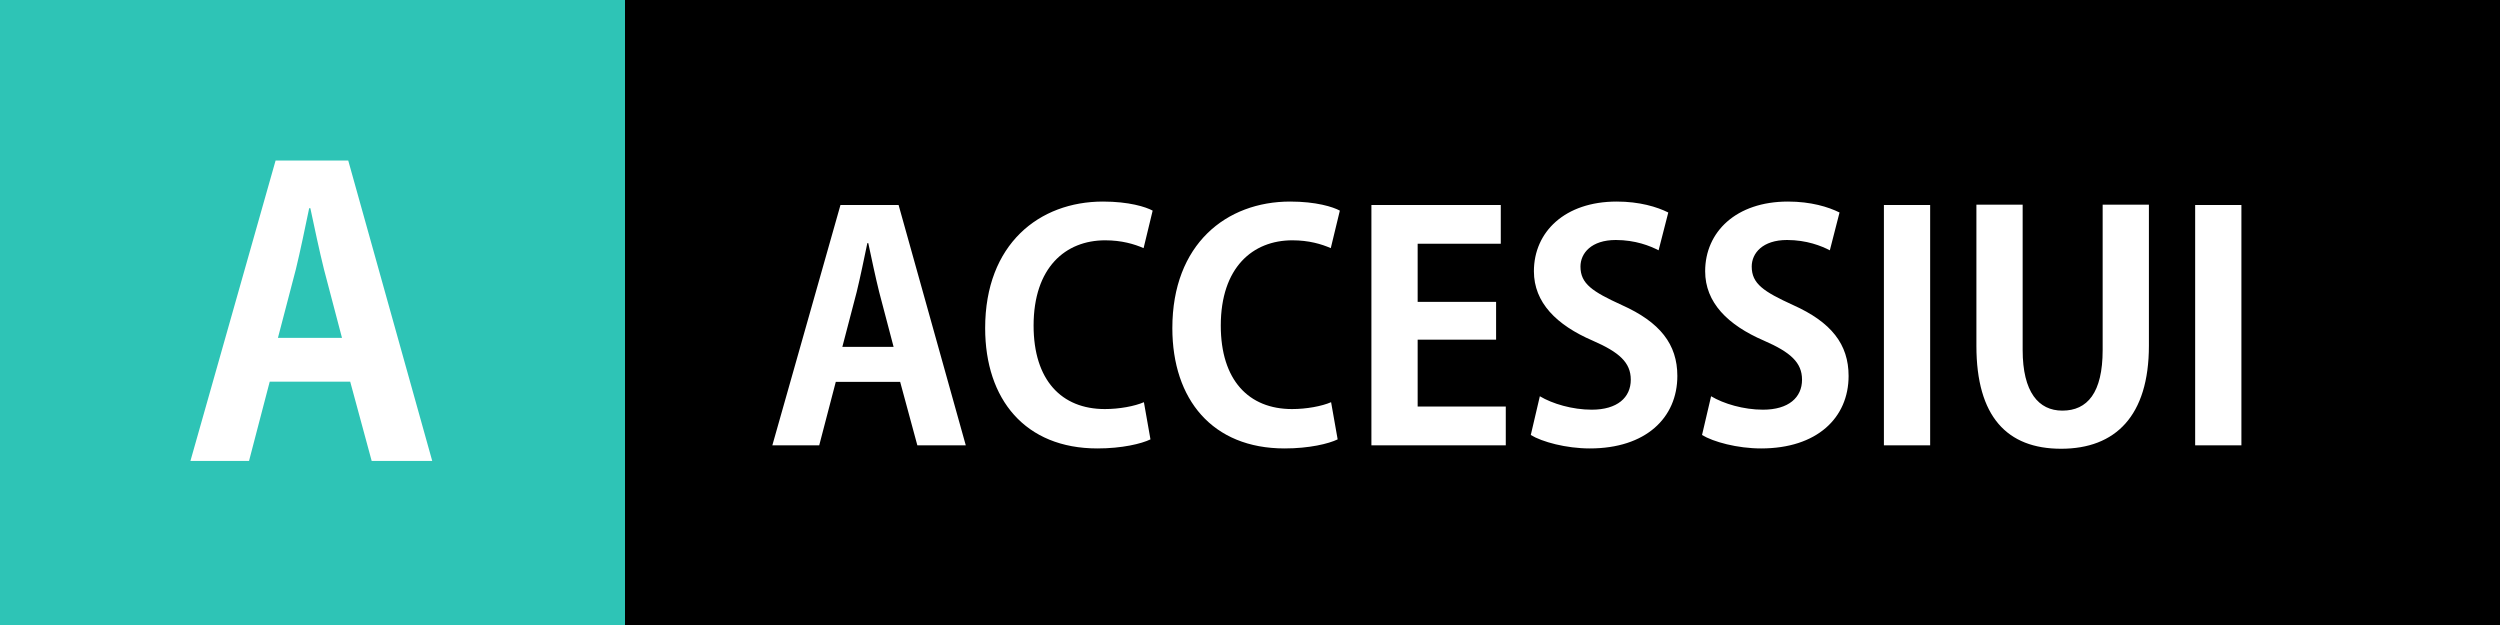 <?xml version="1.0" encoding="UTF-8"?>
<svg width="320px" height="80px" viewBox="0 0 320 80" version="1.1" xmlns="http://www.w3.org/2000/svg" xmlns:xlink="http://www.w3.org/1999/xlink">
    <!-- Generator: Sketch 51.1 (57501) - http://www.bohemiancoding.com/sketch -->
    <title>accessiui-3</title>
    <desc>Created with Sketch.</desc>
    <defs></defs>
    <g id="accessiui" stroke="none" stroke-width="1" fill="none" fill-rule="evenodd">
        <g id="accessiui-3">
            <rect id="Rectangle" fill="#000000" fill-rule="nonzero" x="0" y="0" width="320" height="80"></rect>
            <g id="accessiui-s-1">
                <rect id="Rectangle" fill="#2EC4B6" fill-rule="nonzero" x="0" y="0" width="80" height="80"></rect>
                <path d="M35.275,20.55 L44.575,20.55 L55.325,59 L47.575,59 L44.825,48.85 L34.525,48.85 L31.875,59 L24.375,59 L35.275,20.55 Z M37.875,34.45 L35.575,43.25 L43.775,43.25 L41.475,34.5 C40.875,32.1 40.225,29 39.725,26.65 L39.575,26.65 C39.075,29.05 38.425,32.2 37.875,34.45 Z" id="A" fill="#FFFFFF" fill-rule="evenodd"></path>
            </g>
            <path d="M107.58,26.24 L115.02,26.24 L123.62,57 L117.42,57 L115.22,48.88 L106.98,48.88 L104.86,57 L98.86,57 L107.58,26.24 Z M109.66,37.36 L107.82,44.4 L114.38,44.4 L112.54,37.4 C112.06,35.48 111.54,33 111.14,31.12 L111.02,31.12 C110.62,33.04 110.1,35.56 109.66,37.36 Z M147.54,26.96 L146.38,31.76 C145.18,31.24 143.58,30.76 141.46,30.76 C136.38,30.76 132.3,34.24 132.3,41.68 C132.3,48.64 135.86,52.36 141.42,52.36 C143.26,52.36 145.22,52 146.42,51.48 L147.26,56.24 C146.1,56.8 143.62,57.4 140.46,57.4 C131.22,57.4 126.1,51.12 126.1,42 C126.1,31.24 133.02,25.8 141.18,25.8 C144.5,25.8 146.66,26.48 147.54,26.96 Z M171.5,26.96 L170.34,31.76 C169.14,31.24 167.54,30.76 165.42,30.76 C160.34,30.76 156.26,34.24 156.26,41.68 C156.26,48.64 159.82,52.36 165.38,52.36 C167.22,52.36 169.18,52 170.38,51.48 L171.22,56.24 C170.06,56.8 167.58,57.4 164.42,57.4 C155.18,57.4 150.06,51.12 150.06,42 C150.06,31.24 156.98,25.8 165.14,25.8 C168.46,25.8 170.62,26.48 171.5,26.96 Z M181.46,52.04 L192.74,52.04 L192.74,57 L175.54,57 L175.54,26.24 L192.1,26.24 L192.1,31.2 L181.46,31.2 L181.46,38.64 L191.5,38.64 L191.5,43.48 L181.46,43.48 L181.46,52.04 Z M195.94,55.68 L197.1,50.72 C198.7,51.68 201.26,52.44 203.74,52.44 C207.02,52.44 208.74,50.88 208.74,48.6 C208.74,46.4 207.26,45.08 203.86,43.6 C199.22,41.6 196.34,38.72 196.34,34.72 C196.34,29.68 200.3,25.8 206.94,25.8 C209.86,25.8 212.1,26.48 213.54,27.2 L212.3,32.04 C211.22,31.48 209.34,30.72 206.82,30.72 C203.7,30.72 202.3,32.4 202.3,34.12 C202.3,36.32 203.82,37.32 207.58,39.04 C212.5,41.24 214.7,44.08 214.7,48.12 C214.7,53.48 210.66,57.4 203.5,57.4 C200.46,57.4 197.38,56.56 195.94,55.68 Z M217.86,55.68 L219.02,50.72 C220.62,51.68 223.18,52.44 225.66,52.44 C228.94,52.44 230.66,50.88 230.66,48.6 C230.66,46.4 229.18,45.08 225.78,43.6 C221.14,41.6 218.26,38.72 218.26,34.72 C218.26,29.68 222.22,25.8 228.86,25.8 C231.78,25.8 234.02,26.48 235.46,27.2 L234.22,32.04 C233.14,31.48 231.26,30.72 228.74,30.72 C225.62,30.72 224.22,32.4 224.22,34.12 C224.22,36.32 225.74,37.32 229.5,39.04 C234.42,41.24 236.62,44.08 236.62,48.12 C236.62,53.48 232.58,57.4 225.42,57.4 C222.38,57.4 219.3,56.56 217.86,55.68 Z M247.06,57 L241.14,57 L241.14,26.24 L247.06,26.24 L247.06,57 Z M269.14,26.2 L275.06,26.2 L275.06,44.24 C275.06,53.24 270.78,57.44 263.82,57.44 C256.9,57.44 252.98,53.32 252.98,44.28 L252.98,26.2 L258.9,26.2 L258.9,44.8 C258.9,50.2 260.94,52.56 263.98,52.56 C267.18,52.56 269.14,50.28 269.14,44.8 L269.14,26.2 Z M286.9,57 L280.98,57 L280.98,26.24 L286.9,26.24 L286.9,57 Z" id="ACCESSIUI" fill="#FFFFFF" fill-rule="evenodd"></path>
        </g>
    </g>
</svg>